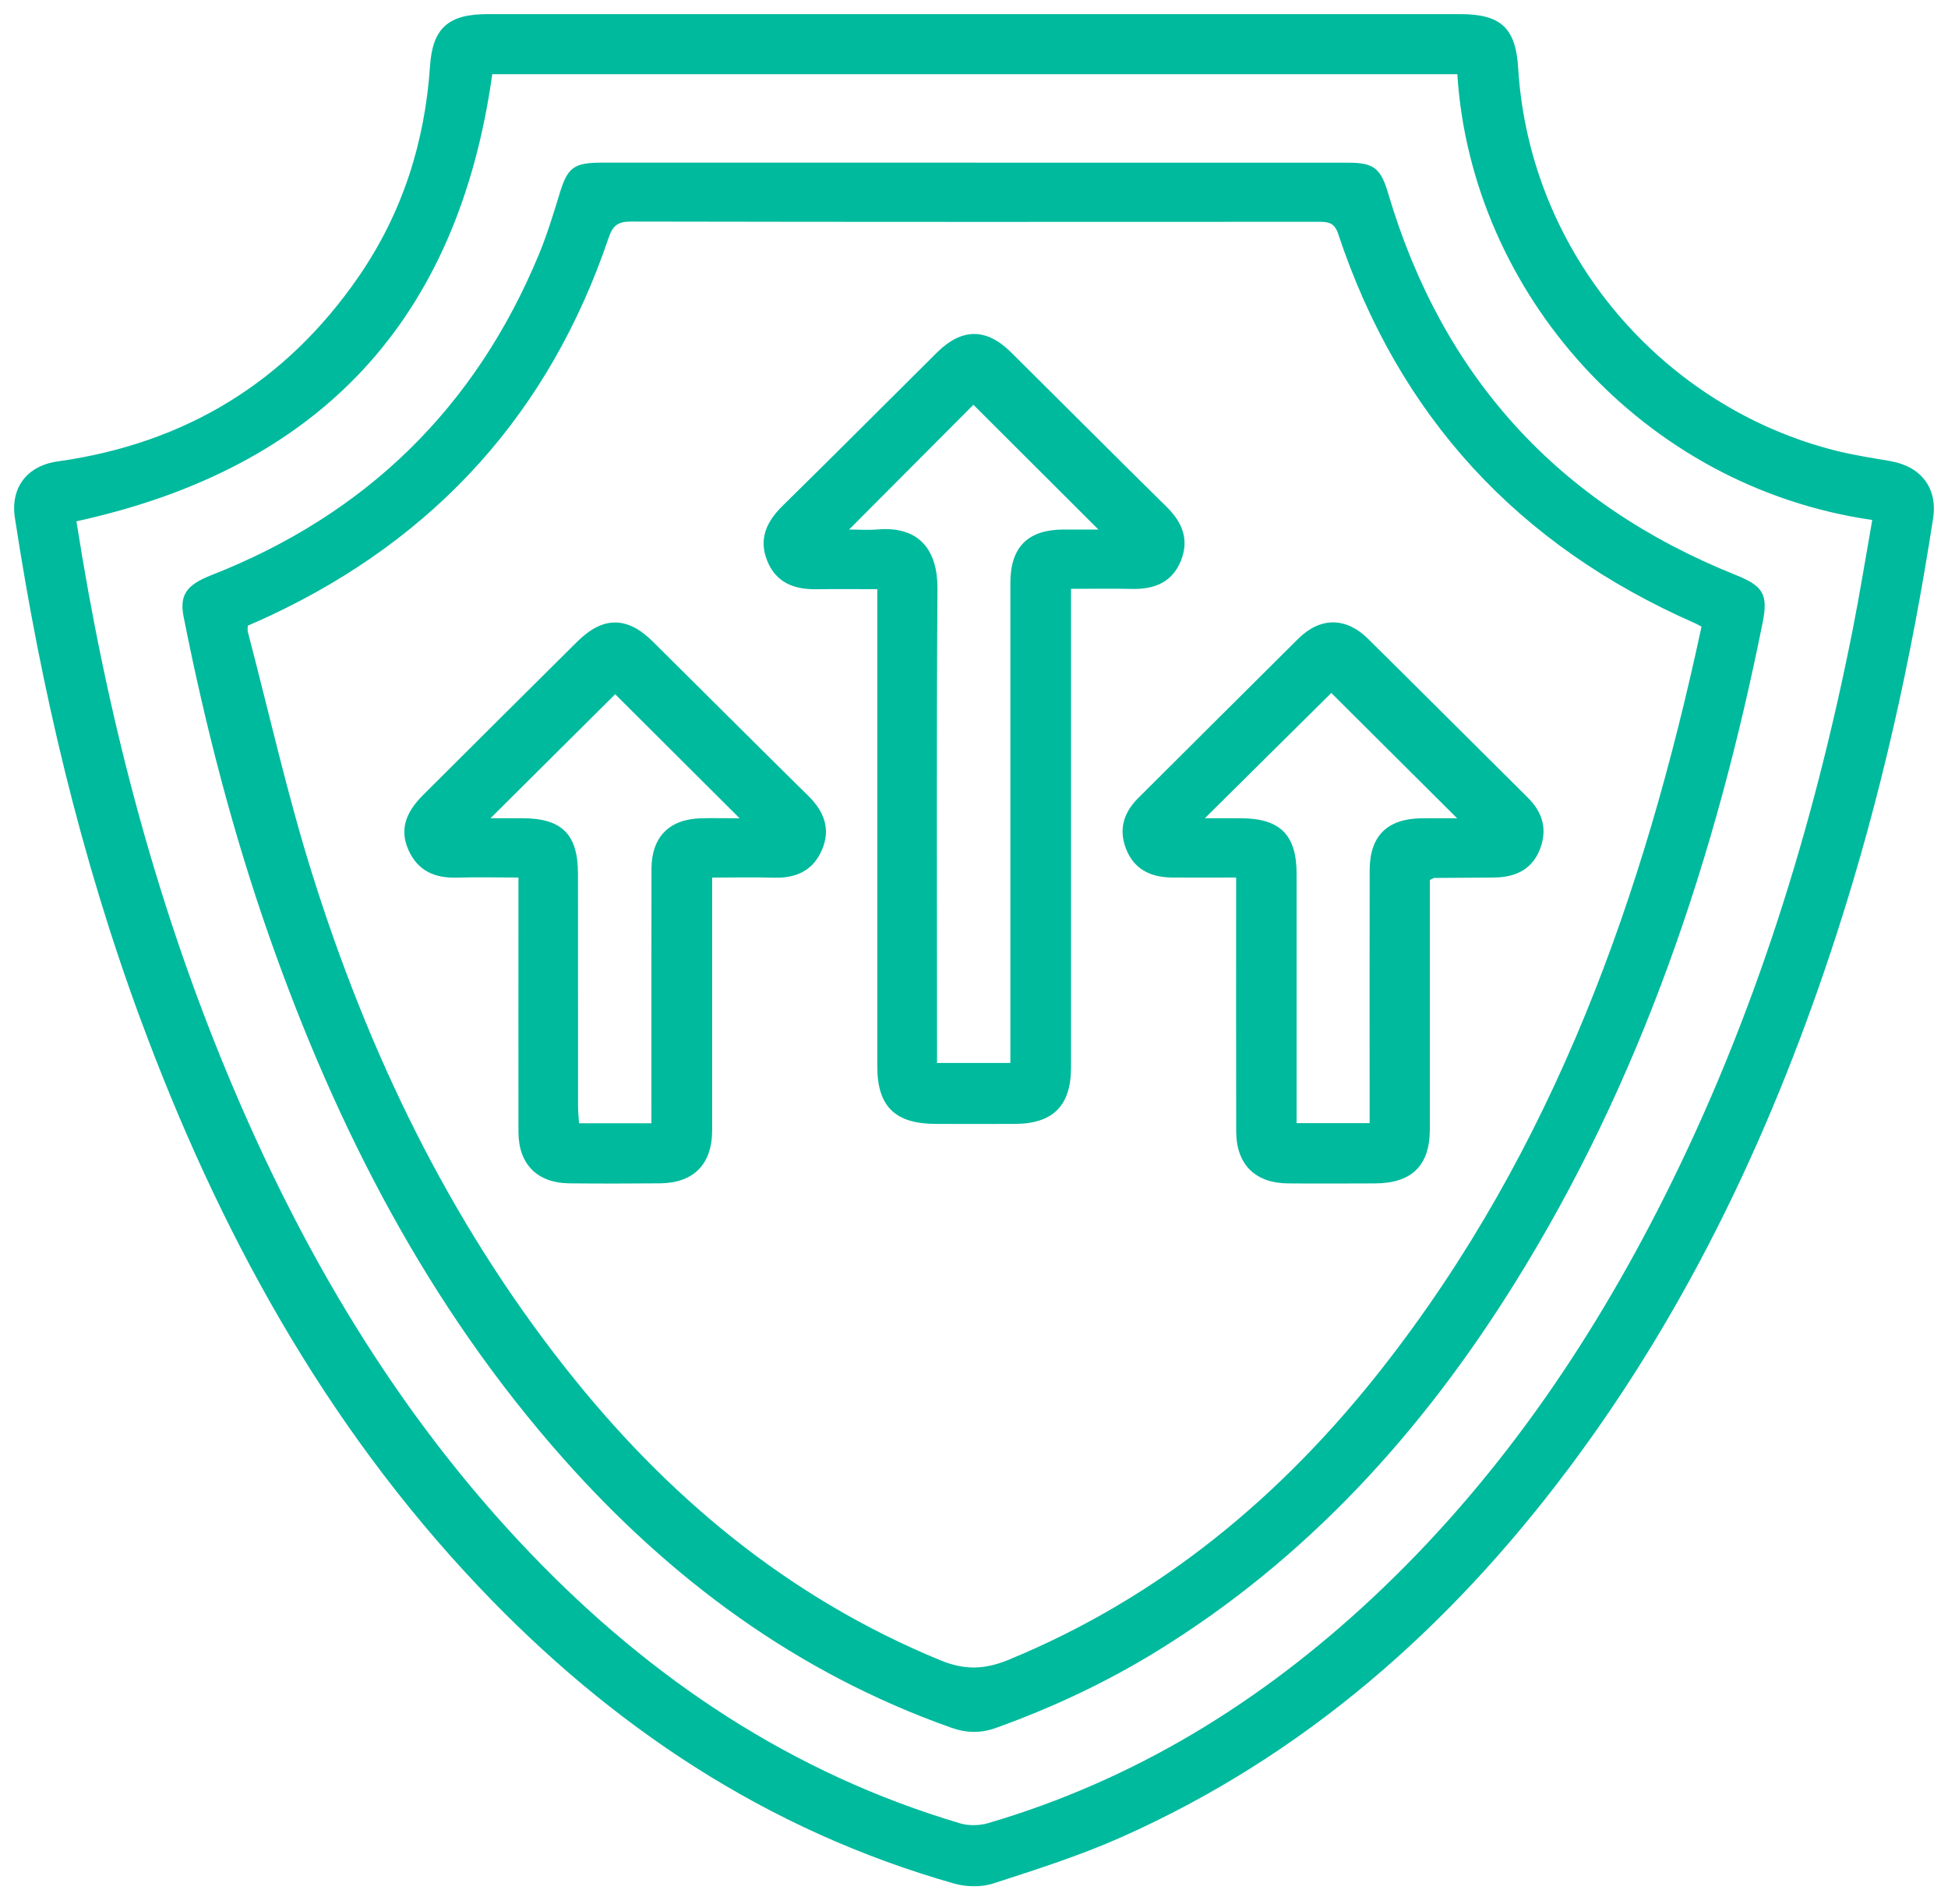 <svg width="88" height="86" viewBox="0 0 88 86" fill="none" xmlns="http://www.w3.org/2000/svg">
<path d="M44.05 0.638C51.347 0.638 58.648 0.638 65.945 0.638C67.777 0.638 68.47 1.232 68.582 3.069C69.104 11.523 75.182 18.397 82.906 20.348C83.728 20.556 84.571 20.682 85.409 20.828C86.793 21.073 87.536 22.051 87.327 23.414C86.348 29.755 84.969 36.003 82.992 42.116C80.181 50.806 76.359 58.997 70.85 66.34C65.479 73.499 58.941 79.285 50.681 82.965C48.804 83.801 46.827 84.432 44.867 85.067C44.328 85.242 43.647 85.225 43.097 85.069C34.642 82.666 27.608 77.977 21.623 71.66C14.618 64.267 9.862 55.533 6.361 46.069C3.643 38.721 1.859 31.129 0.673 23.392C0.466 22.035 1.207 21.035 2.617 20.838C8.38 20.028 12.925 17.255 16.209 12.483C18.177 9.625 19.194 6.431 19.427 2.976C19.539 1.266 20.268 0.638 22.006 0.638C29.354 0.638 36.702 0.638 44.05 0.638ZM3.453 23.542C4.793 32.1 6.925 40.439 10.255 48.455C13.589 56.478 17.934 63.876 23.995 70.188C29.433 75.852 35.78 80.098 43.38 82.353C43.766 82.467 44.248 82.455 44.638 82.342C51.25 80.399 56.945 76.887 61.949 72.219C67.515 67.025 71.757 60.867 75.16 54.111C79.262 45.974 81.925 37.358 83.692 28.454C84.018 26.805 84.285 25.141 84.578 23.485C74.184 21.985 66.462 13.206 65.834 3.351H22.238C20.685 14.443 14.468 21.137 3.453 23.544V23.542Z" fill="#00BA9D"/>
<path d="M44.047 7.348C49.668 7.348 55.289 7.348 60.907 7.348C62.067 7.348 62.374 7.606 62.706 8.722C65.149 16.987 70.375 22.75 78.413 25.97C79.642 26.463 79.885 26.835 79.628 28.112C77.508 38.69 74.145 48.81 68.381 58.03C64.216 64.693 59.042 70.399 52.278 74.565C49.977 75.982 47.543 77.124 44.997 78.038C44.287 78.294 43.654 78.273 42.951 78.024C35.996 75.558 30.28 71.323 25.438 65.864C19.326 58.975 15.213 50.962 12.183 42.351C10.519 37.621 9.271 32.778 8.296 27.863C8.101 26.883 8.415 26.421 9.535 25.982C16.528 23.243 21.47 18.416 24.338 11.507C24.707 10.616 24.993 9.687 25.274 8.763C25.638 7.566 25.905 7.346 27.186 7.346C32.807 7.346 38.428 7.346 44.047 7.346V7.348ZM76.863 28.299C76.703 28.217 76.622 28.169 76.534 28.131C68.572 24.631 63.187 18.793 60.452 10.563C60.271 10.016 59.955 10.018 59.528 10.018C49.187 10.023 38.845 10.028 28.506 10.007C27.913 10.007 27.684 10.184 27.494 10.741C24.831 18.603 19.71 24.295 12.162 27.826C11.836 27.977 11.507 28.119 11.193 28.259C11.193 28.385 11.178 28.461 11.193 28.527C12.15 32.174 12.972 35.861 14.098 39.455C16.628 47.523 20.253 55.071 25.524 61.757C30.087 67.549 35.589 72.157 42.501 74.994C43.578 75.434 44.475 75.408 45.535 74.975C52.421 72.148 57.918 67.56 62.453 61.779C70.199 51.9 74.264 40.441 76.865 28.302L76.863 28.299Z" fill="#00BA9D"/>
<path d="M48.382 26.594V27.53C48.382 34.425 48.382 41.321 48.382 48.216C48.382 49.938 47.57 50.754 45.845 50.761C44.654 50.765 43.461 50.763 42.27 50.761C40.434 50.758 39.631 49.969 39.631 48.166C39.631 41.294 39.631 34.423 39.631 27.553C39.631 27.269 39.631 26.985 39.631 26.61C38.667 26.61 37.776 26.599 36.883 26.613C35.873 26.629 35.051 26.314 34.656 25.321C34.265 24.34 34.627 23.558 35.351 22.848C37.688 20.554 39.998 18.232 42.323 15.926C43.447 14.81 44.557 14.803 45.676 15.914C48.017 18.239 50.347 20.575 52.698 22.888C53.403 23.582 53.729 24.355 53.355 25.307C52.962 26.3 52.15 26.622 51.133 26.599C50.24 26.58 49.344 26.594 48.384 26.594H48.382ZM45.643 48.003C45.643 46.751 45.643 45.545 45.643 44.342C45.643 38.34 45.643 32.335 45.643 26.333C45.643 24.705 46.431 23.921 48.046 23.916C48.594 23.916 49.144 23.916 49.62 23.916C47.708 22.009 45.8 20.106 43.973 18.282C42.144 20.118 40.253 22.014 38.357 23.916C38.745 23.916 39.2 23.949 39.65 23.912C41.58 23.748 42.358 24.914 42.349 26.568C42.304 33.392 42.33 40.219 42.33 47.045C42.33 47.353 42.33 47.661 42.33 48.007H45.641L45.643 48.003Z" fill="#00BA9D"/>
<path d="M55.844 39.633C54.827 39.633 53.883 39.64 52.943 39.633C51.897 39.624 51.202 39.195 50.87 38.342C50.523 37.449 50.763 36.693 51.43 36.032C53.838 33.638 56.237 31.236 58.649 28.847C59.643 27.864 60.8 27.864 61.798 28.849C64.213 31.236 66.612 33.638 69.022 36.029C69.691 36.693 69.91 37.456 69.57 38.344C69.239 39.202 68.553 39.621 67.5 39.633C66.6 39.643 65.702 39.645 64.802 39.652C64.759 39.652 64.716 39.688 64.592 39.745C64.592 39.967 64.592 40.226 64.592 40.484C64.592 43.991 64.592 47.498 64.592 51.005C64.592 52.637 63.78 53.441 62.124 53.448C60.812 53.452 59.5 53.459 58.185 53.448C56.689 53.433 55.848 52.587 55.844 51.09C55.837 47.559 55.841 44.026 55.841 40.496C55.841 40.237 55.841 39.977 55.841 39.636L55.844 39.633ZM54.434 36.956C55.046 36.956 55.546 36.956 56.048 36.956C57.825 36.96 58.573 37.7 58.573 39.465C58.573 42.946 58.573 46.429 58.573 49.91V50.725H61.872C61.872 50.412 61.872 50.149 61.872 49.889C61.872 46.358 61.865 42.827 61.874 39.299C61.879 37.757 62.663 36.982 64.201 36.958C64.773 36.949 65.342 36.958 65.826 36.958C63.913 35.053 62.005 33.153 60.14 31.297C58.321 33.1 56.432 34.972 54.426 36.958L54.434 36.956Z" fill="#00BA9D"/>
<path d="M32.171 39.633C32.171 39.993 32.171 40.254 32.171 40.517C32.171 44.026 32.174 47.533 32.171 51.042C32.171 52.587 31.335 53.433 29.801 53.445C28.439 53.457 27.077 53.459 25.717 53.445C24.264 53.428 23.423 52.578 23.421 51.123C23.416 47.59 23.421 44.057 23.421 40.524V39.633C22.458 39.633 21.544 39.611 20.629 39.638C19.634 39.666 18.869 39.327 18.452 38.389C18.066 37.519 18.276 36.74 19.11 35.91C21.429 33.598 23.749 31.287 26.074 28.982C27.236 27.828 28.329 27.826 29.487 28.972C31.831 31.294 34.162 33.629 36.513 35.944C37.221 36.64 37.535 37.425 37.139 38.367C36.747 39.303 35.98 39.671 34.977 39.64C34.081 39.614 33.183 39.635 32.176 39.635L32.171 39.633ZM22.161 36.955C22.596 36.955 23.097 36.955 23.599 36.955C25.388 36.96 26.107 37.676 26.11 39.467C26.112 42.95 26.11 46.431 26.112 49.914C26.112 50.191 26.143 50.466 26.157 50.732H29.427C29.427 50.405 29.427 50.12 29.427 49.834C29.427 46.303 29.423 42.773 29.43 39.242C29.434 37.799 30.237 36.993 31.673 36.958C32.271 36.943 32.867 36.958 33.412 36.958C31.488 35.038 29.58 33.138 27.791 31.354C25.959 33.176 24.061 35.062 22.158 36.955H22.161Z" fill="#00BA9D"/>
</svg>
